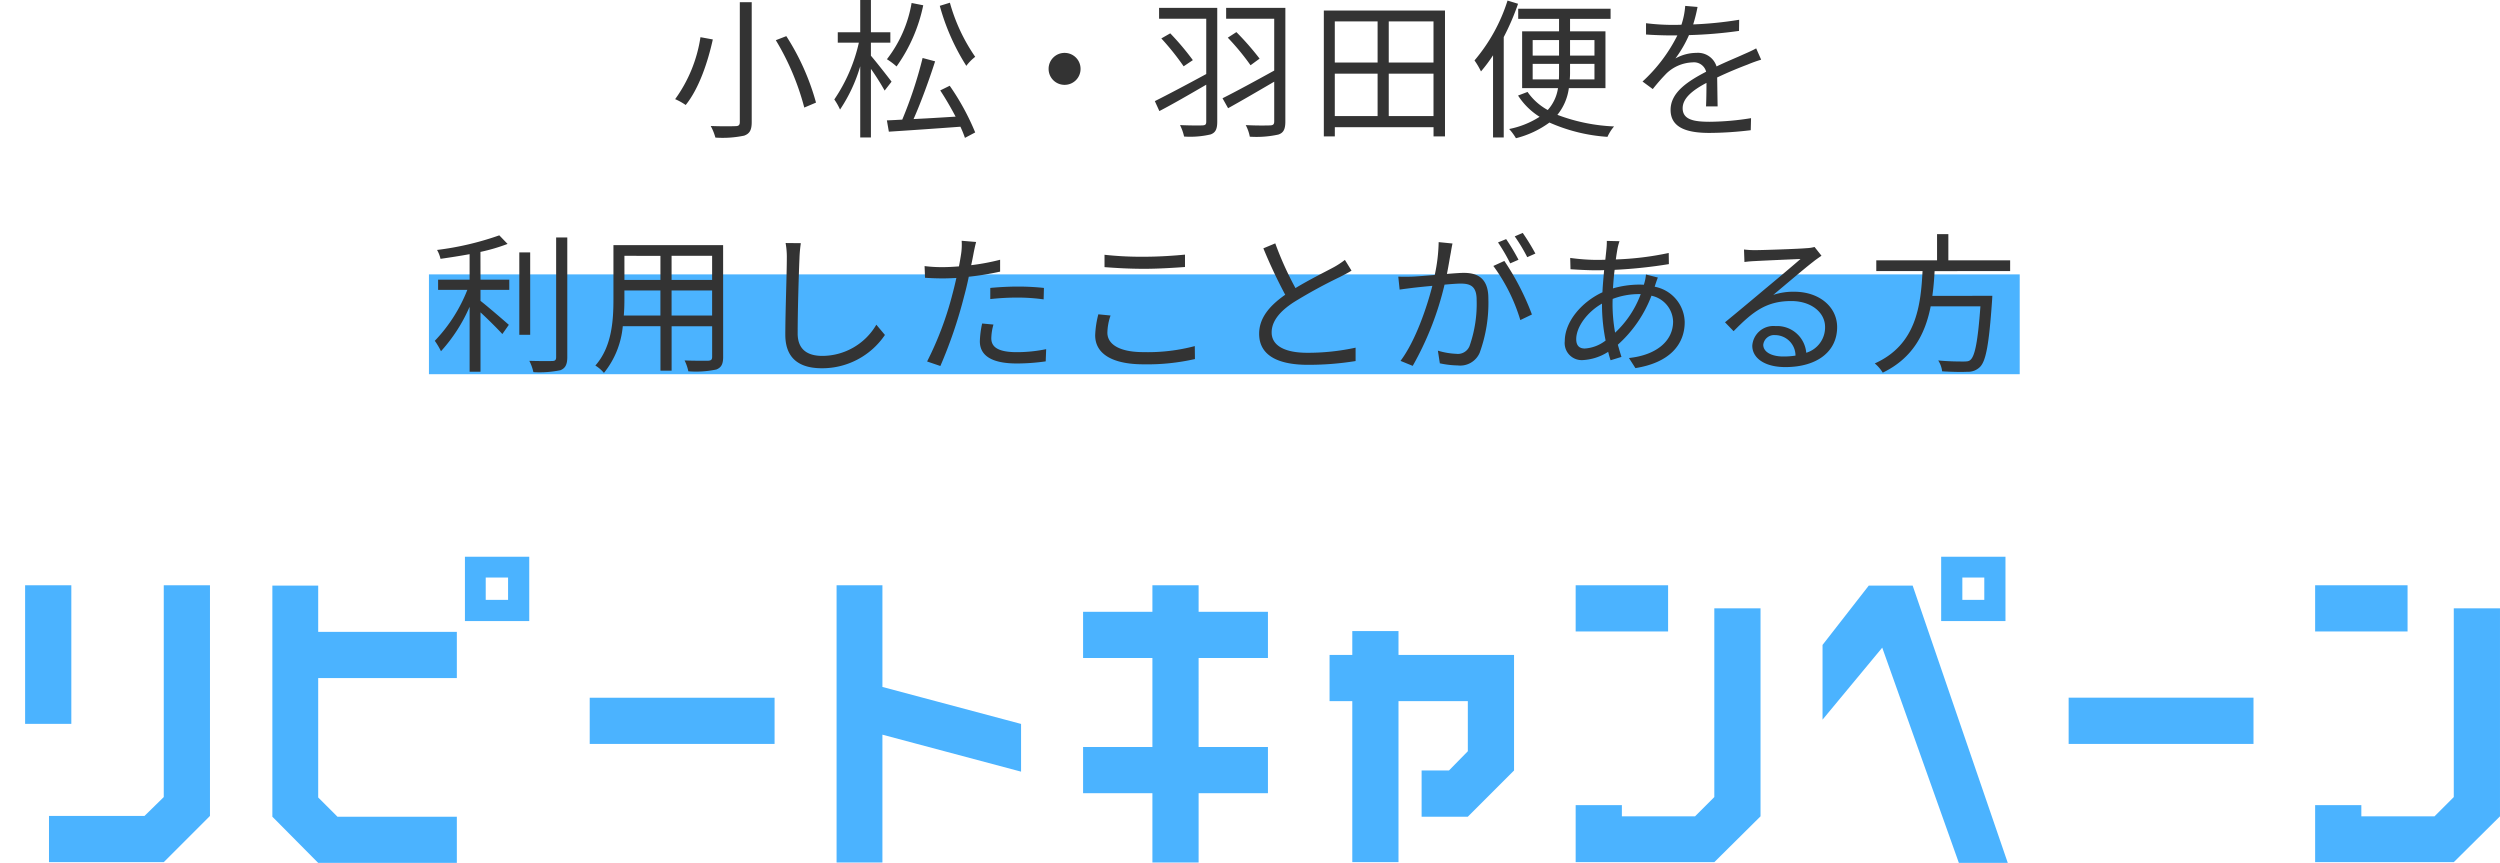 <svg xmlns="http://www.w3.org/2000/svg" xmlns:xlink="http://www.w3.org/1999/xlink" width="298.596" height="103.066" viewBox="0 0 298.596 103.066">
  <defs>
    <filter id="パス_29108" x="0" y="63.496" width="298.596" height="39.57" filterUnits="userSpaceOnUse">
      <feOffset dx="3" dy="3" input="SourceAlpha"/>
      <feGaussianBlur result="blur"/>
      <feFlood/>
      <feComposite operator="in" in2="blur"/>
      <feComposite in="SourceGraphic"/>
    </filter>
  </defs>
  <g id="グループ_6258" data-name="グループ 6258" transform="translate(17356.82 -5291.214)">
    <g transform="matrix(1, 0, 0, 1, -17356.82, 5291.21)" filter="url(#パス_29108)">
      <path id="パス_29108-2" data-name="パス 29108" d="M-147.821-16.606h5.52v-16.56h-5.52Zm2.852,10.994v5.52h13.708l5.52-5.52V-33.166h-5.52v25.3l-2.3,2.254Zm49.68-30.958v7.682h7.682V-36.57Zm2.484,5.152v-2.668h2.668v2.668Zm-20.01,23.6V-22.08h16.56V-27.6h-16.56v-5.52h-5.474v27.6L-112.815,0h16.56V-5.52h-14.26Zm32.43-11.914v5.52h22.08v-5.52Zm34.96-1.288V-33.166H-50.9V-.046h5.474V-15.318l16.56,4.416v-5.7Zm37.766,7.176V-24.472H.621v-5.52h-8.28v-3.174h-5.52v3.174h-8.28v5.52h8.28v10.626h-8.28v5.52h8.28v8.28h5.52v-8.28H.621v-5.52ZM30.015-24.84h-13.8v-2.852h-5.52v2.852H7.981v5.52h2.714V-.092h5.52V-19.32h8.28v5.98l-2.254,2.3H18.975v5.52h5.52l5.52-5.52Zm7.36-8.326v5.52h11.04v-5.52Zm16.56,2.76v22.54l-2.3,2.3h-8.74V-6.9h-5.52V-.092h16.56l5.52-5.474v-24.84Zm34.776,1.518V-36.57H81.029v7.682Zm-2.53-5.2v2.668H83.559v-2.668ZM88.987,0,77.625-33.12H72.381l-5.52,7.084v8.924l7.13-8.6L83.145,0Zm7.268-19.734v5.52h22.08v-5.52Zm29.44-13.432v5.52h11.04v-5.52Zm16.56,2.76v22.54l-2.3,2.3h-8.74V-6.9h-5.52V-.092h16.56l5.52-5.474v-24.84Z" transform="translate(147.82 100.07)" fill="#4bb3ff"/>
    </g>
    <rect id="長方形_2846" data-name="長方形 2846" width="190" height="11.922" transform="translate(-17305.588 5323.986)" fill="#4bb3ff"/>
    <path id="パス_29109" data-name="パス 29109" d="M-57.87-14.8V-.486c0,.36-.144.486-.522.486-.342.018-1.638.036-2.952-.018a6.385,6.385,0,0,1,.558,1.386,12.492,12.492,0,0,0,3.438-.234c.63-.234.9-.63.9-1.62V-14.8Zm4.3,4.536a30.424,30.424,0,0,1,3.4,8.046l1.4-.594a28.62,28.62,0,0,0-3.546-7.938Zm-9-.36a16.867,16.867,0,0,1-3.024,7.4,7.23,7.23,0,0,1,1.26.7c1.62-2,2.664-5.22,3.24-7.83Zm28.584-3.744A26.42,26.42,0,0,0-30.816-7.2a5.492,5.492,0,0,1,1.062-1.08,21.352,21.352,0,0,1-3.024-6.462Zm-3.366-.342A15.067,15.067,0,0,1-40.3-7.992a8.358,8.358,0,0,1,1.152.864,19.273,19.273,0,0,0,3.186-7.308Zm-2.394,9.4c-.36-.486-1.908-2.466-2.466-3.1V-9.972h2.322v-1.242H-42.21v-3.852h-1.278v3.852H-46.17v1.242h2.52a19.813,19.813,0,0,1-2.934,6.786A7.194,7.194,0,0,1-45.9-1.98a18.7,18.7,0,0,0,2.412-5.166v8.5h1.278V-6.84a29.62,29.62,0,0,1,1.638,2.592Zm5.814,1.044c.63.954,1.278,2.07,1.836,3.132-1.746.108-3.474.216-5.022.288.882-1.98,1.872-4.7,2.574-6.894l-1.494-.4a50.393,50.393,0,0,1-2.43,7.362c-.666.036-1.3.072-1.836.09l.234,1.35c2.232-.144,5.436-.36,8.55-.594a13.843,13.843,0,0,1,.54,1.332l1.224-.648A29.048,29.048,0,0,0-32.8-4.824Zm14.85-4.482A1.9,1.9,0,0,0-20.988-6.84,1.9,1.9,0,0,0-19.08-4.932,1.9,1.9,0,0,0-17.172-6.84,1.9,1.9,0,0,0-19.08-8.748ZM-.846-14.13H-7.794v1.3H-2.16v6.606C-4.41-5-6.786-3.744-8.3-2.988l.54,1.188c1.6-.828,3.618-2,5.6-3.15V-.54c0,.342-.108.432-.45.45-.324.018-1.512.018-2.682-.036a5.937,5.937,0,0,1,.486,1.368A10.707,10.707,0,0,0-1.638.99c.594-.216.792-.648.792-1.53Zm-6.678,3.654A31.162,31.162,0,0,1-4.86-7.146l1.1-.738a31.588,31.588,0,0,0-2.7-3.2ZM7.29-14.13H.216v1.3H5.958v6.192C3.69-5.382,1.3-4.086-.216-3.33L.45-2.142C2.016-3.006,4.014-4.176,5.958-5.31V-.576c0,.36-.126.468-.468.486-.378.018-1.656.036-2.934-.036A4.916,4.916,0,0,1,3.042,1.26a12.143,12.143,0,0,0,3.4-.252c.63-.2.846-.648.846-1.566ZM.414-10.566A28.7,28.7,0,0,1,3.132-7.272l1.08-.792A32.451,32.451,0,0,0,1.44-11.232Zm19.224,9.36V-6.264h5.346v5.058ZM13.194-6.264h5.112v5.058H13.194Zm5.112-6.246V-7.6H13.194V-12.51ZM24.984-7.6H19.638V-12.51h5.346Zm-13.1-6.21V1.224h1.314V.126h11.79v1.1h1.368v-15.03Zm21.942-1.188A20.637,20.637,0,0,1,29.88-7.848a8.957,8.957,0,0,1,.774,1.314,18.493,18.493,0,0,0,1.44-1.926V1.35h1.278V-10.638a28.782,28.782,0,0,0,1.71-3.978ZM36.828-5.58V-7.434h3.15v.9c0,.306,0,.648-.018.954Zm0-4.7h3.15v1.854h-3.15Zm7.38,0v1.854H41.292v-1.854Zm0,4.7H41.256a8.452,8.452,0,0,0,.036-.954v-.9h2.916Zm1.314,1.044v-6.786h-4.23v-1.494h4.842v-1.206H35.1v1.206h4.878v1.494h-4.41v6.786h4.284a4.994,4.994,0,0,1-1.224,2.61,7.022,7.022,0,0,1-2.412-2.16l-1.134.432a8.251,8.251,0,0,0,2.574,2.538A10.559,10.559,0,0,1,34.02.342a6.633,6.633,0,0,1,.81,1.1,11.493,11.493,0,0,0,4-1.872,20.381,20.381,0,0,0,6.93,1.71A5.212,5.212,0,0,1,46.548.036,21.616,21.616,0,0,1,39.78-1.35a6.352,6.352,0,0,0,1.368-3.186Zm11-9.7-1.476-.126a9.221,9.221,0,0,1-.45,2.25c-.4.018-.81.018-1.188.018a26.345,26.345,0,0,1-3.042-.2v1.35c.99.072,2.178.108,2.952.108h.792A18.988,18.988,0,0,1,49.95-5.328l1.224.9A23.78,23.78,0,0,1,52.812-6.3a4.739,4.739,0,0,1,3.1-1.314A1.5,1.5,0,0,1,57.546-6.5C55.44-5.4,53.3-4.068,53.3-1.944,53.3.252,55.368.81,57.942.81A42.285,42.285,0,0,0,62.874.486l.036-1.44A32.052,32.052,0,0,1,58-.522c-1.854,0-3.258-.216-3.258-1.62,0-1.188,1.17-2.142,2.844-3.024,0,.954-.018,2.124-.054,2.808h1.386c-.018-.882-.036-2.412-.054-3.456,1.368-.648,2.646-1.17,3.654-1.548a15.673,15.673,0,0,1,1.6-.576l-.594-1.35c-.5.27-.936.468-1.476.7-.936.432-2.034.864-3.258,1.458a2.324,2.324,0,0,0-2.412-1.62,5.154,5.154,0,0,0-2.5.666,14.291,14.291,0,0,0,1.62-2.79,52.065,52.065,0,0,0,5.976-.5l.018-1.332A44.268,44.268,0,0,1,56-12.15,18.375,18.375,0,0,0,56.52-14.238ZM-88.848,15.022a21.964,21.964,0,0,0,3.24-.954l-.99-1.026a35.131,35.131,0,0,1-7.434,1.746,3.83,3.83,0,0,1,.414,1.062c1.116-.162,2.3-.342,3.474-.558v3.042h-3.762v1.224h3.492A18.716,18.716,0,0,1-94.3,25.642a8.68,8.68,0,0,1,.738,1.242,19.31,19.31,0,0,0,3.42-5.31v7.758h1.3V22.24c.918.846,2.07,2,2.61,2.592l.774-1.1c-.522-.468-2.574-2.232-3.384-2.862V19.558h3.438V18.334h-3.438Zm5.94.054h-1.3v9.846h1.3Zm3.1-1.782V27.6c0,.342-.144.45-.468.45-.342.018-1.476.018-2.736-.018a5.322,5.322,0,0,1,.486,1.35,12.231,12.231,0,0,0,3.24-.234c.558-.234.81-.648.81-1.566V13.294Zm13.788,9.324V19.63h4.842v2.988Zm-5.706,0c.054-.666.072-1.332.072-1.926V19.63h4.3v2.988Zm4.374-7.128v2.88h-4.3V15.49Zm6.174,2.88h-4.842V15.49h4.842Zm1.314-4.158h-13.1v6.48c0,2.5-.18,5.67-2.16,7.9a4.368,4.368,0,0,1,1.026.882,10.335,10.335,0,0,0,2.25-5.58h4.5v5.31h1.332V23.9h4.842V27.55c0,.342-.126.45-.486.468-.324,0-1.548.018-2.808-.036a5.29,5.29,0,0,1,.45,1.3,11.746,11.746,0,0,0,3.348-.216c.576-.234.81-.63.81-1.494Zm9.288-.234L-52.4,13.96a9.5,9.5,0,0,1,.144,1.836c0,1.89-.18,6.444-.18,9.108,0,2.934,1.782,4.014,4.374,4.014a9.047,9.047,0,0,0,7.524-3.978l-1.026-1.224a7.5,7.5,0,0,1-6.444,3.726c-1.71,0-2.952-.7-2.952-2.682,0-2.682.126-6.93.216-8.964A15.5,15.5,0,0,1-50.58,13.978Zm23,9.72-1.35-.126A11.251,11.251,0,0,0-29.2,25.7c0,1.782,1.548,2.646,4.392,2.646a23.93,23.93,0,0,0,3.474-.252l.054-1.458a17.326,17.326,0,0,1-3.51.36c-2.574,0-3.042-.828-3.042-1.674A6.364,6.364,0,0,1-27.576,23.7Zm-2.07-9.864-1.728-.144a7.2,7.2,0,0,1-.054,1.494c-.054.36-.144.936-.27,1.566-.7.054-1.35.09-1.944.09a16.307,16.307,0,0,1-2.16-.126l.054,1.4c.648.036,1.3.072,2.088.072.5,0,1.062-.018,1.656-.054-.144.648-.306,1.332-.468,1.926A39.25,39.25,0,0,1-35.5,28.108l1.584.54A55.165,55.165,0,0,0-31.1,20.4c.216-.792.414-1.62.576-2.412a34.566,34.566,0,0,0,3.744-.612V15.958a26.65,26.65,0,0,1-3.456.648c.108-.486.2-.954.27-1.332C-29.9,14.914-29.754,14.23-29.646,13.834Zm1.692,5.49v1.332a29.579,29.579,0,0,1,3.348-.18,22.759,22.759,0,0,1,3.024.216l.036-1.368a28.811,28.811,0,0,0-3.114-.162C-25.812,19.162-27,19.234-27.954,19.324Zm13.644-3.96V16.84c1.422.108,2.952.2,4.752.2,1.674,0,3.636-.126,4.86-.216V15.346c-1.3.126-3.132.252-4.86.252A40.227,40.227,0,0,1-14.31,15.364Zm.72,7.254-1.458-.144a11.42,11.42,0,0,0-.378,2.5c0,2.268,2.124,3.474,5.778,3.474a25.6,25.6,0,0,0,6.138-.63l-.018-1.548a21.866,21.866,0,0,1-6.156.72c-2.88,0-4.284-.954-4.284-2.322A6.62,6.62,0,0,1-13.59,22.618ZM6.084,14l-1.422.594a60.326,60.326,0,0,0,2.61,5.544c-1.926,1.35-3.114,2.808-3.114,4.662,0,2.7,2.448,3.708,5.832,3.708a35.434,35.434,0,0,0,5.688-.45v-1.6a26.783,26.783,0,0,1-5.76.612c-2.844,0-4.266-.936-4.266-2.43,0-1.368,1.008-2.556,2.682-3.636a59.8,59.8,0,0,1,5.472-2.988c.522-.27.972-.5,1.386-.756L14.4,15.976a9.832,9.832,0,0,1-1.278.846c-.99.54-2.934,1.494-4.626,2.52A38.762,38.762,0,0,1,6.084,14Zm21.168.018L25.6,13.852a20.1,20.1,0,0,1-.468,3.924c-1.1.09-2.142.18-2.736.2-.576.018-1.044.018-1.62,0l.162,1.548c.45-.072,1.206-.162,1.62-.216.468-.054,1.332-.144,2.286-.234-.612,2.412-1.962,6.516-3.8,8.964l1.458.594a36.737,36.737,0,0,0,3.8-9.7c.774-.072,1.494-.126,1.926-.126,1.152,0,1.908.306,1.908,1.944a15.208,15.208,0,0,1-.846,5.508,1.5,1.5,0,0,1-1.584.936,8.763,8.763,0,0,1-2.2-.378l.234,1.512a10.905,10.905,0,0,0,2.124.252,2.534,2.534,0,0,0,2.628-1.494,17.46,17.46,0,0,0,1.044-6.5c0-2.448-1.314-3.06-2.934-3.06-.432,0-1.17.054-2.016.126.2-.972.36-2.034.468-2.556C27.108,14.734,27.18,14.356,27.252,14.014ZM33.444,16.1,32.13,16.7a21.117,21.117,0,0,1,3.222,6.462l1.386-.666A30.707,30.707,0,0,0,33.444,16.1Zm.216-2.61-.972.4a22.034,22.034,0,0,1,1.458,2.5l.99-.432A25.51,25.51,0,0,0,33.66,13.492Zm1.98-.738-.954.414a20.184,20.184,0,0,1,1.494,2.484l.972-.432A25.978,25.978,0,0,0,35.64,12.754Zm11.556.99-1.512-.036a7.855,7.855,0,0,1-.036.864c-.036.4-.09.864-.144,1.386-.414.018-.81.018-1.224.018a24.86,24.86,0,0,1-2.97-.234l.036,1.35c.738.054,2.142.126,2.916.126.36,0,.72,0,1.1-.018-.072.846-.162,1.746-.2,2.646-2.484,1.152-4.5,3.51-4.5,5.832a2.035,2.035,0,0,0,2.124,2.268,6.2,6.2,0,0,0,3.06-.99c.09.36.18.7.288,1.008l1.3-.4q-.216-.675-.432-1.458a14.988,14.988,0,0,0,4.014-5.85A3.253,3.253,0,0,1,53.6,23.338c0,2.34-2.016,4.014-5.274,4.356L49.1,28.9c4.176-.666,5.886-2.9,5.886-5.49a4.4,4.4,0,0,0-3.582-4.23c0-.036.018-.054.018-.072.09-.288.252-.774.36-1.026l-1.422-.36a4.873,4.873,0,0,1-.2,1.044c-.018.072-.036.126-.054.18-.216-.018-.432-.018-.666-.018a11.51,11.51,0,0,0-3.024.45c.054-.756.108-1.512.2-2.214a57.3,57.3,0,0,0,6.48-.684l-.018-1.332a35.877,35.877,0,0,1-6.318.774c.072-.522.144-.99.216-1.368A5.949,5.949,0,0,1,47.2,13.744Zm-.828,7.632c0-.252,0-.486.018-.738a8.8,8.8,0,0,1,3.042-.576h.306a11.933,11.933,0,0,1-3.06,4.608A19.307,19.307,0,0,1,46.368,21.376ZM42.03,25.444c0-1.476,1.332-3.258,3.078-4.248v.324a21.844,21.844,0,0,0,.432,4.086,4.509,4.509,0,0,1-2.484.954C42.372,26.56,42.03,26.182,42.03,25.444Zm22.338.666a1.315,1.315,0,0,1,1.44-1.152,2.454,2.454,0,0,1,2.412,2.448,9.242,9.242,0,0,1-1.458.108C65.358,27.514,64.368,26.974,64.368,26.11Zm-2.3-11.376.054,1.494c.378-.054.792-.09,1.188-.108.954-.054,4.554-.216,5.508-.252-.918.81-3.168,2.7-4.176,3.528-1.044.882-3.348,2.808-4.842,4.032l1.026,1.062c2.286-2.322,3.888-3.6,6.894-3.6,2.34,0,4.032,1.332,4.032,3.1a3.162,3.162,0,0,1-2.25,3.078,3.485,3.485,0,0,0-3.672-3.186,2.528,2.528,0,0,0-2.772,2.34c0,1.494,1.494,2.556,3.942,2.556,3.816,0,6.192-1.872,6.192-4.77,0-2.43-2.142-4.23-5.13-4.23a7.617,7.617,0,0,0-2.5.378c1.4-1.17,3.852-3.258,4.752-3.942.324-.27.684-.5,1.008-.738l-.828-1.044a4.244,4.244,0,0,1-.972.144c-.954.09-5.238.234-6.174.234A10.732,10.732,0,0,1,62.064,14.734Zm31.788,2.574V16.03h-7.38V12.9h-1.35V16.03H77.868v1.278h5.526c-.216,4.14-.738,8.8-5.706,11.034a4.55,4.55,0,0,1,.954,1.1c3.654-1.764,5.094-4.734,5.724-7.92h5.94c-.306,4.158-.648,5.922-1.188,6.39-.18.18-.432.2-.846.2-.45,0-1.728,0-3.006-.126a3.061,3.061,0,0,1,.468,1.3c1.206.072,2.376.09,3.006.054a2.006,2.006,0,0,0,1.53-.594c.7-.72,1.062-2.7,1.422-7.83.018-.216.036-.648.036-.648H84.564c.144-.99.216-1.98.27-2.952Z" transform="translate(-17210.588 5306.28)" fill="#333"/>
  </g>
</svg>
